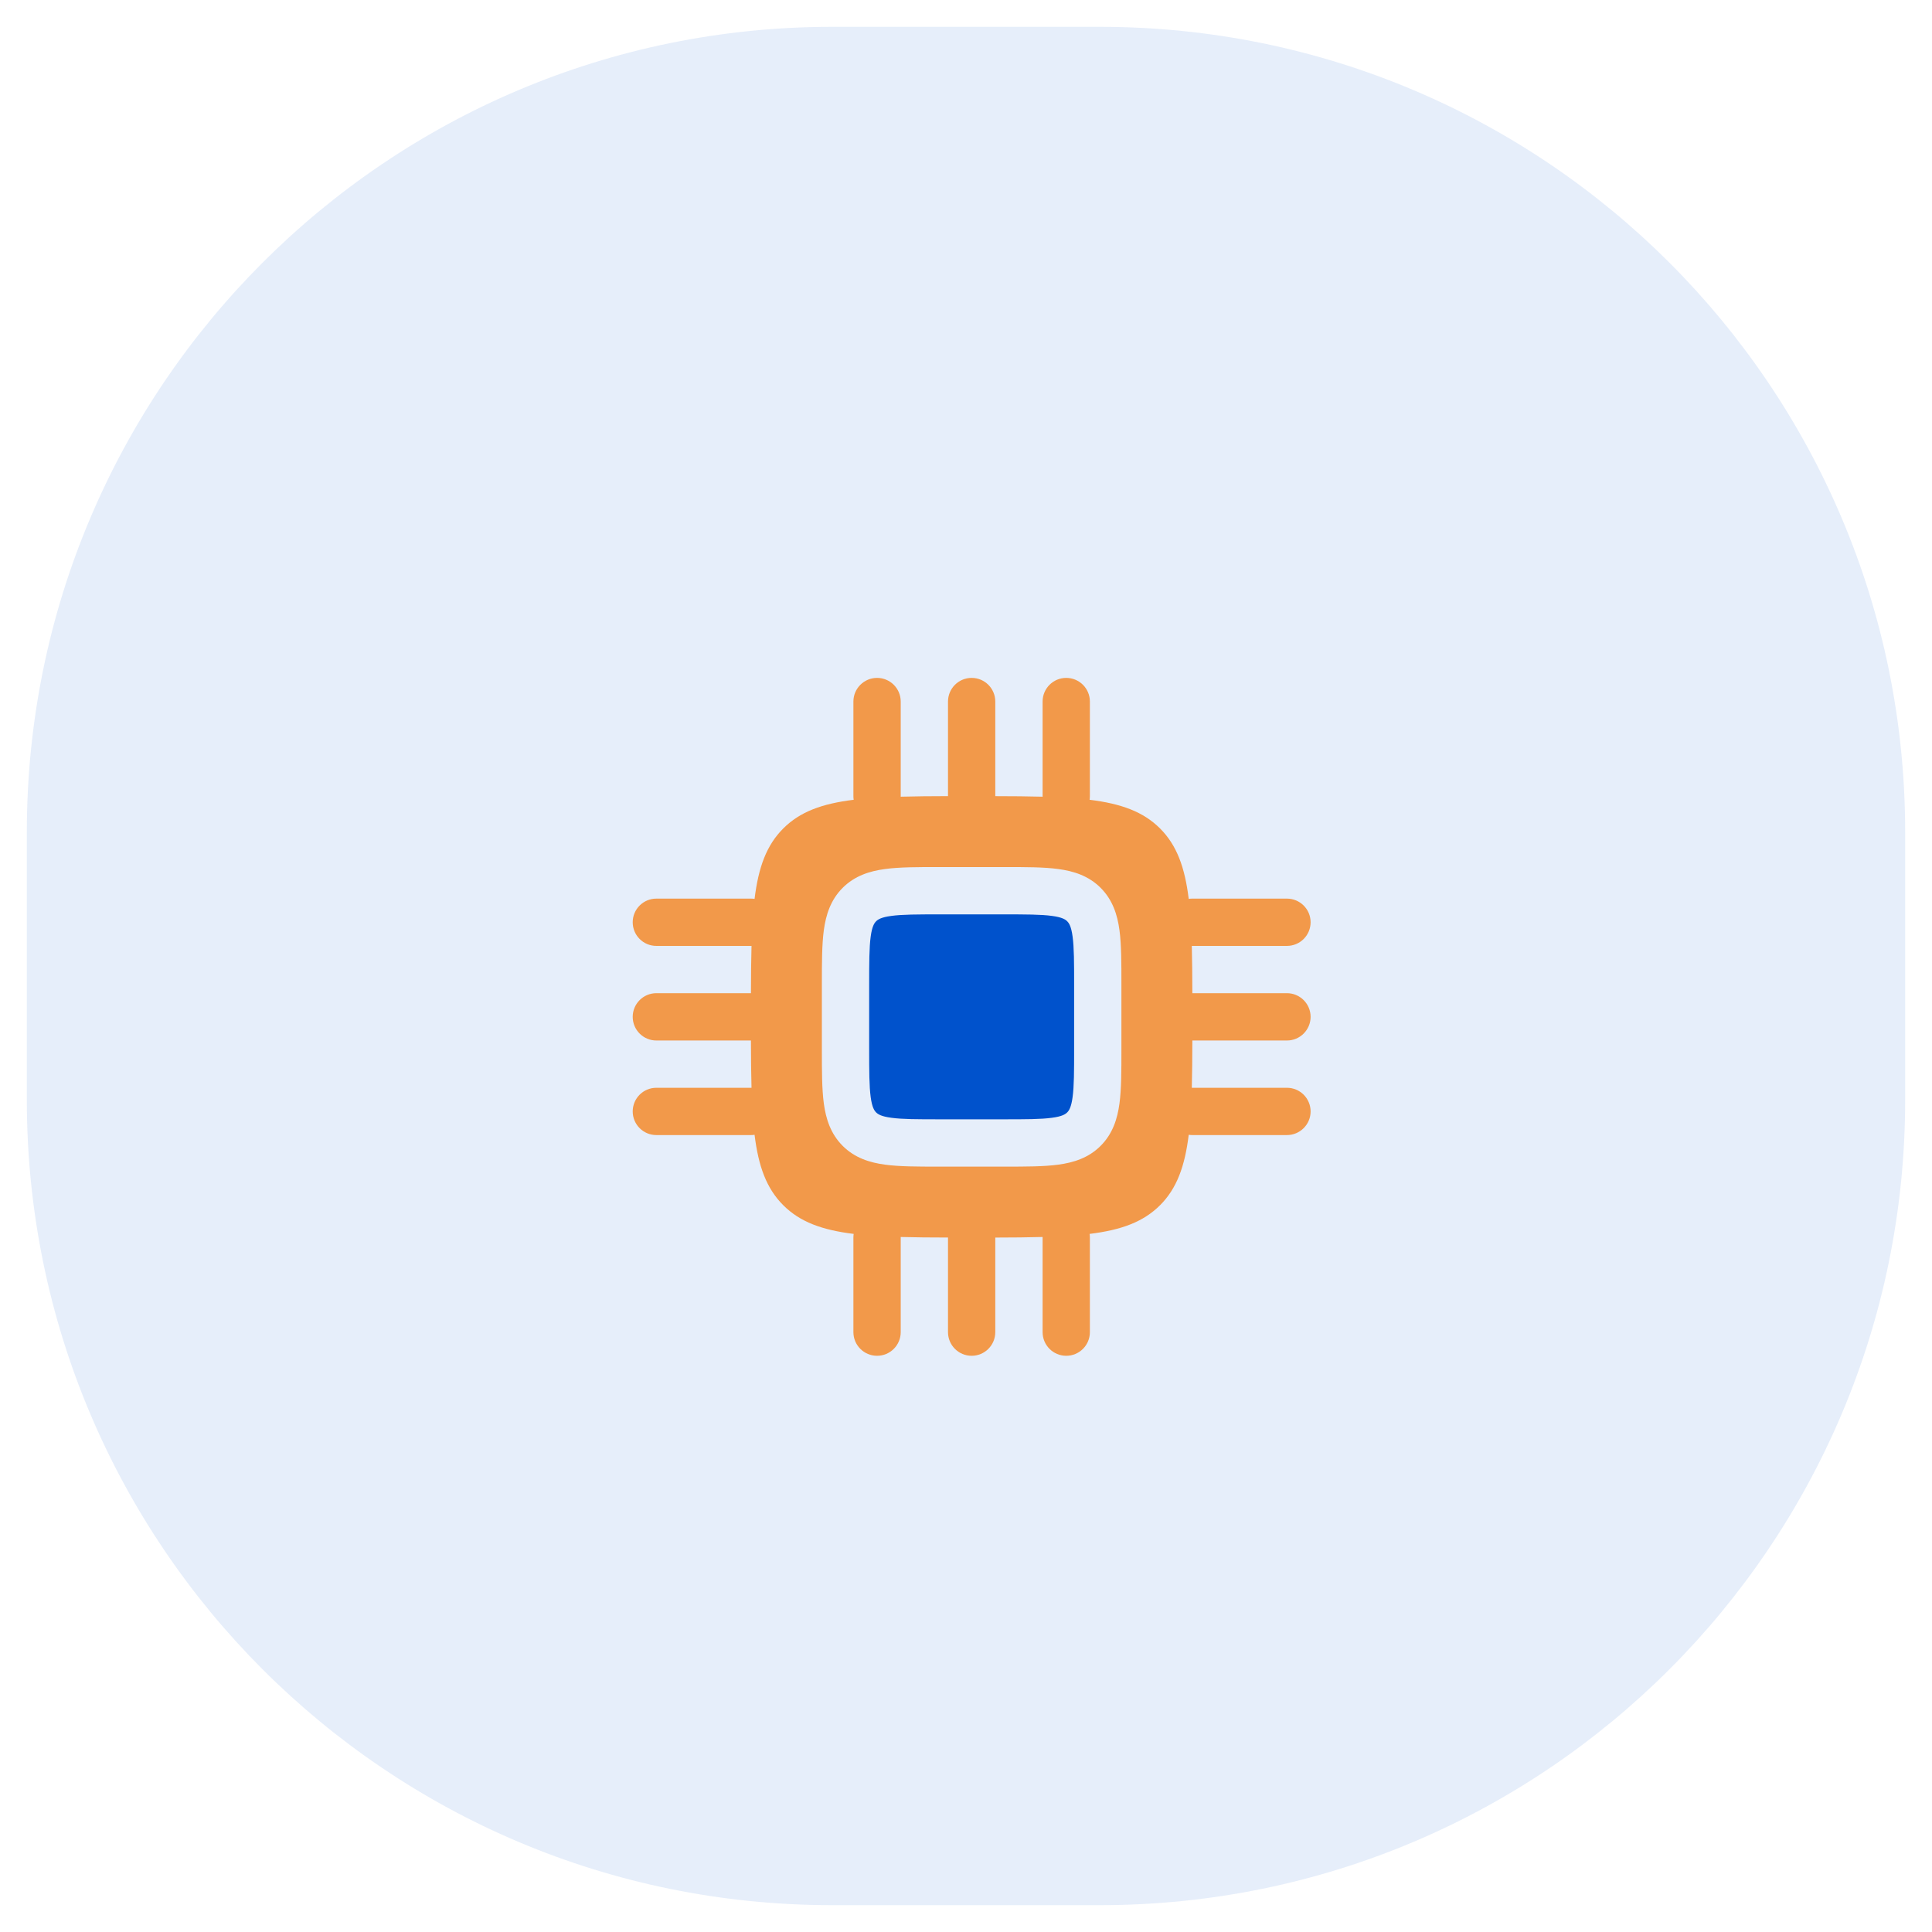 <svg width="57" height="57" viewBox="0 0 57 57" fill="none" xmlns="http://www.w3.org/2000/svg">
<path opacity="0.1" fill-rule="evenodd" clip-rule="evenodd" d="M24.542 0.792H32.458C45.575 0.792 56.208 11.425 56.208 24.542V32.458C56.208 45.575 45.575 56.208 32.458 56.208H24.542C11.425 56.208 0.792 45.575 0.792 32.458V24.542C0.792 11.425 11.425 0.792 24.542 0.792Z" fill="#0052CC"/>
<path d="M25.848 27.181C25.901 27.128 25.996 27.062 26.298 27.022C26.621 26.978 27.059 26.977 27.736 26.977H29.597C30.274 26.977 30.712 26.978 31.035 27.022C31.338 27.062 31.433 27.128 31.486 27.181C31.539 27.234 31.604 27.329 31.645 27.632C31.689 27.954 31.69 28.392 31.69 29.07V30.93C31.69 31.608 31.689 32.046 31.645 32.368C31.604 32.671 31.539 32.766 31.486 32.819C31.433 32.872 31.338 32.938 31.035 32.978C30.712 33.022 30.274 33.023 29.597 33.023H27.736C27.059 33.023 26.621 33.022 26.298 32.978C25.996 32.938 25.901 32.872 25.848 32.819C25.795 32.766 25.729 32.671 25.688 32.368C25.645 32.046 25.643 31.608 25.643 30.93V29.07C25.643 28.392 25.645 27.954 25.688 27.632C25.729 27.329 25.795 27.234 25.848 27.181Z" fill="#0052CC"/>
<path fill-rule="evenodd" clip-rule="evenodd" d="M28.667 20C29.052 20 29.364 20.312 29.364 20.698V23.489C29.875 23.49 30.338 23.493 30.76 23.505L30.76 23.488V20.698C30.76 20.312 31.072 20 31.457 20C31.843 20 32.155 20.312 32.155 20.698V23.488C32.155 23.525 32.152 23.561 32.147 23.596C33.083 23.711 33.731 23.949 34.225 24.442C34.718 24.935 34.956 25.584 35.071 26.52C35.106 26.514 35.142 26.512 35.178 26.512H37.969C38.354 26.512 38.667 26.824 38.667 27.209C38.667 27.595 38.354 27.907 37.969 27.907H35.178L35.162 27.907C35.173 28.328 35.177 28.792 35.178 29.302H37.969C38.354 29.302 38.667 29.615 38.667 30C38.667 30.385 38.354 30.698 37.969 30.698H35.178C35.177 31.208 35.173 31.672 35.162 32.093L35.178 32.093H37.969C38.354 32.093 38.667 32.405 38.667 32.791C38.667 33.176 38.354 33.488 37.969 33.488H35.178C35.142 33.488 35.106 33.486 35.071 33.48C34.956 34.416 34.718 35.065 34.225 35.558C33.731 36.051 33.083 36.289 32.147 36.404C32.152 36.439 32.155 36.475 32.155 36.512V39.302C32.155 39.688 31.843 40 31.457 40C31.072 40 30.76 39.688 30.76 39.302V36.512L30.76 36.495C30.338 36.507 29.875 36.511 29.364 36.512V39.302C29.364 39.688 29.052 40 28.667 40C28.281 40 27.969 39.688 27.969 39.302V36.511C27.458 36.51 26.995 36.507 26.573 36.495L26.574 36.512V39.302C26.574 39.688 26.261 40 25.876 40C25.491 40 25.178 39.688 25.178 39.302V36.512C25.178 36.475 25.181 36.439 25.186 36.404C24.25 36.289 23.602 36.051 23.109 35.558C22.615 35.065 22.377 34.416 22.262 33.48C22.227 33.486 22.192 33.488 22.155 33.488H19.364C18.979 33.488 18.667 33.176 18.667 32.791C18.667 32.405 18.979 32.093 19.364 32.093H22.155L22.172 32.093C22.16 31.672 22.156 31.208 22.155 30.698H19.364C18.979 30.698 18.667 30.385 18.667 30C18.667 29.615 18.979 29.302 19.364 29.302H22.155C22.157 28.792 22.16 28.328 22.172 27.907L22.155 27.907H19.364C18.979 27.907 18.667 27.595 18.667 27.209C18.667 26.824 18.979 26.512 19.364 26.512H22.155C22.192 26.512 22.227 26.514 22.262 26.52C22.377 25.584 22.615 24.935 23.109 24.442C23.602 23.949 24.25 23.711 25.186 23.596C25.181 23.561 25.178 23.525 25.178 23.488V20.698C25.178 20.312 25.491 20 25.876 20C26.261 20 26.574 20.312 26.574 20.698V23.488L26.573 23.505C26.995 23.493 27.458 23.489 27.969 23.488V20.698C27.969 20.312 28.281 20 28.667 20ZM27.691 25.581C27.072 25.581 26.539 25.581 26.112 25.639C25.655 25.7 25.217 25.839 24.861 26.194C24.506 26.55 24.367 26.988 24.305 27.446C24.248 27.872 24.248 28.405 24.248 29.024V30.976C24.248 31.595 24.248 32.127 24.305 32.554C24.367 33.012 24.506 33.45 24.861 33.806C25.217 34.161 25.655 34.3 26.112 34.361C26.539 34.419 27.072 34.419 27.691 34.419H29.643C30.261 34.419 30.794 34.419 31.221 34.361C31.678 34.3 32.117 34.161 32.472 33.806C32.828 33.45 32.967 33.012 33.028 32.554C33.085 32.127 33.085 31.595 33.085 30.976V29.024C33.085 28.405 33.085 27.872 33.028 27.446C32.967 26.988 32.828 26.55 32.472 26.194C32.117 25.839 31.678 25.7 31.221 25.639C30.794 25.581 30.261 25.581 29.643 25.581H27.691Z" fill="#F2994A"/>
</svg>
